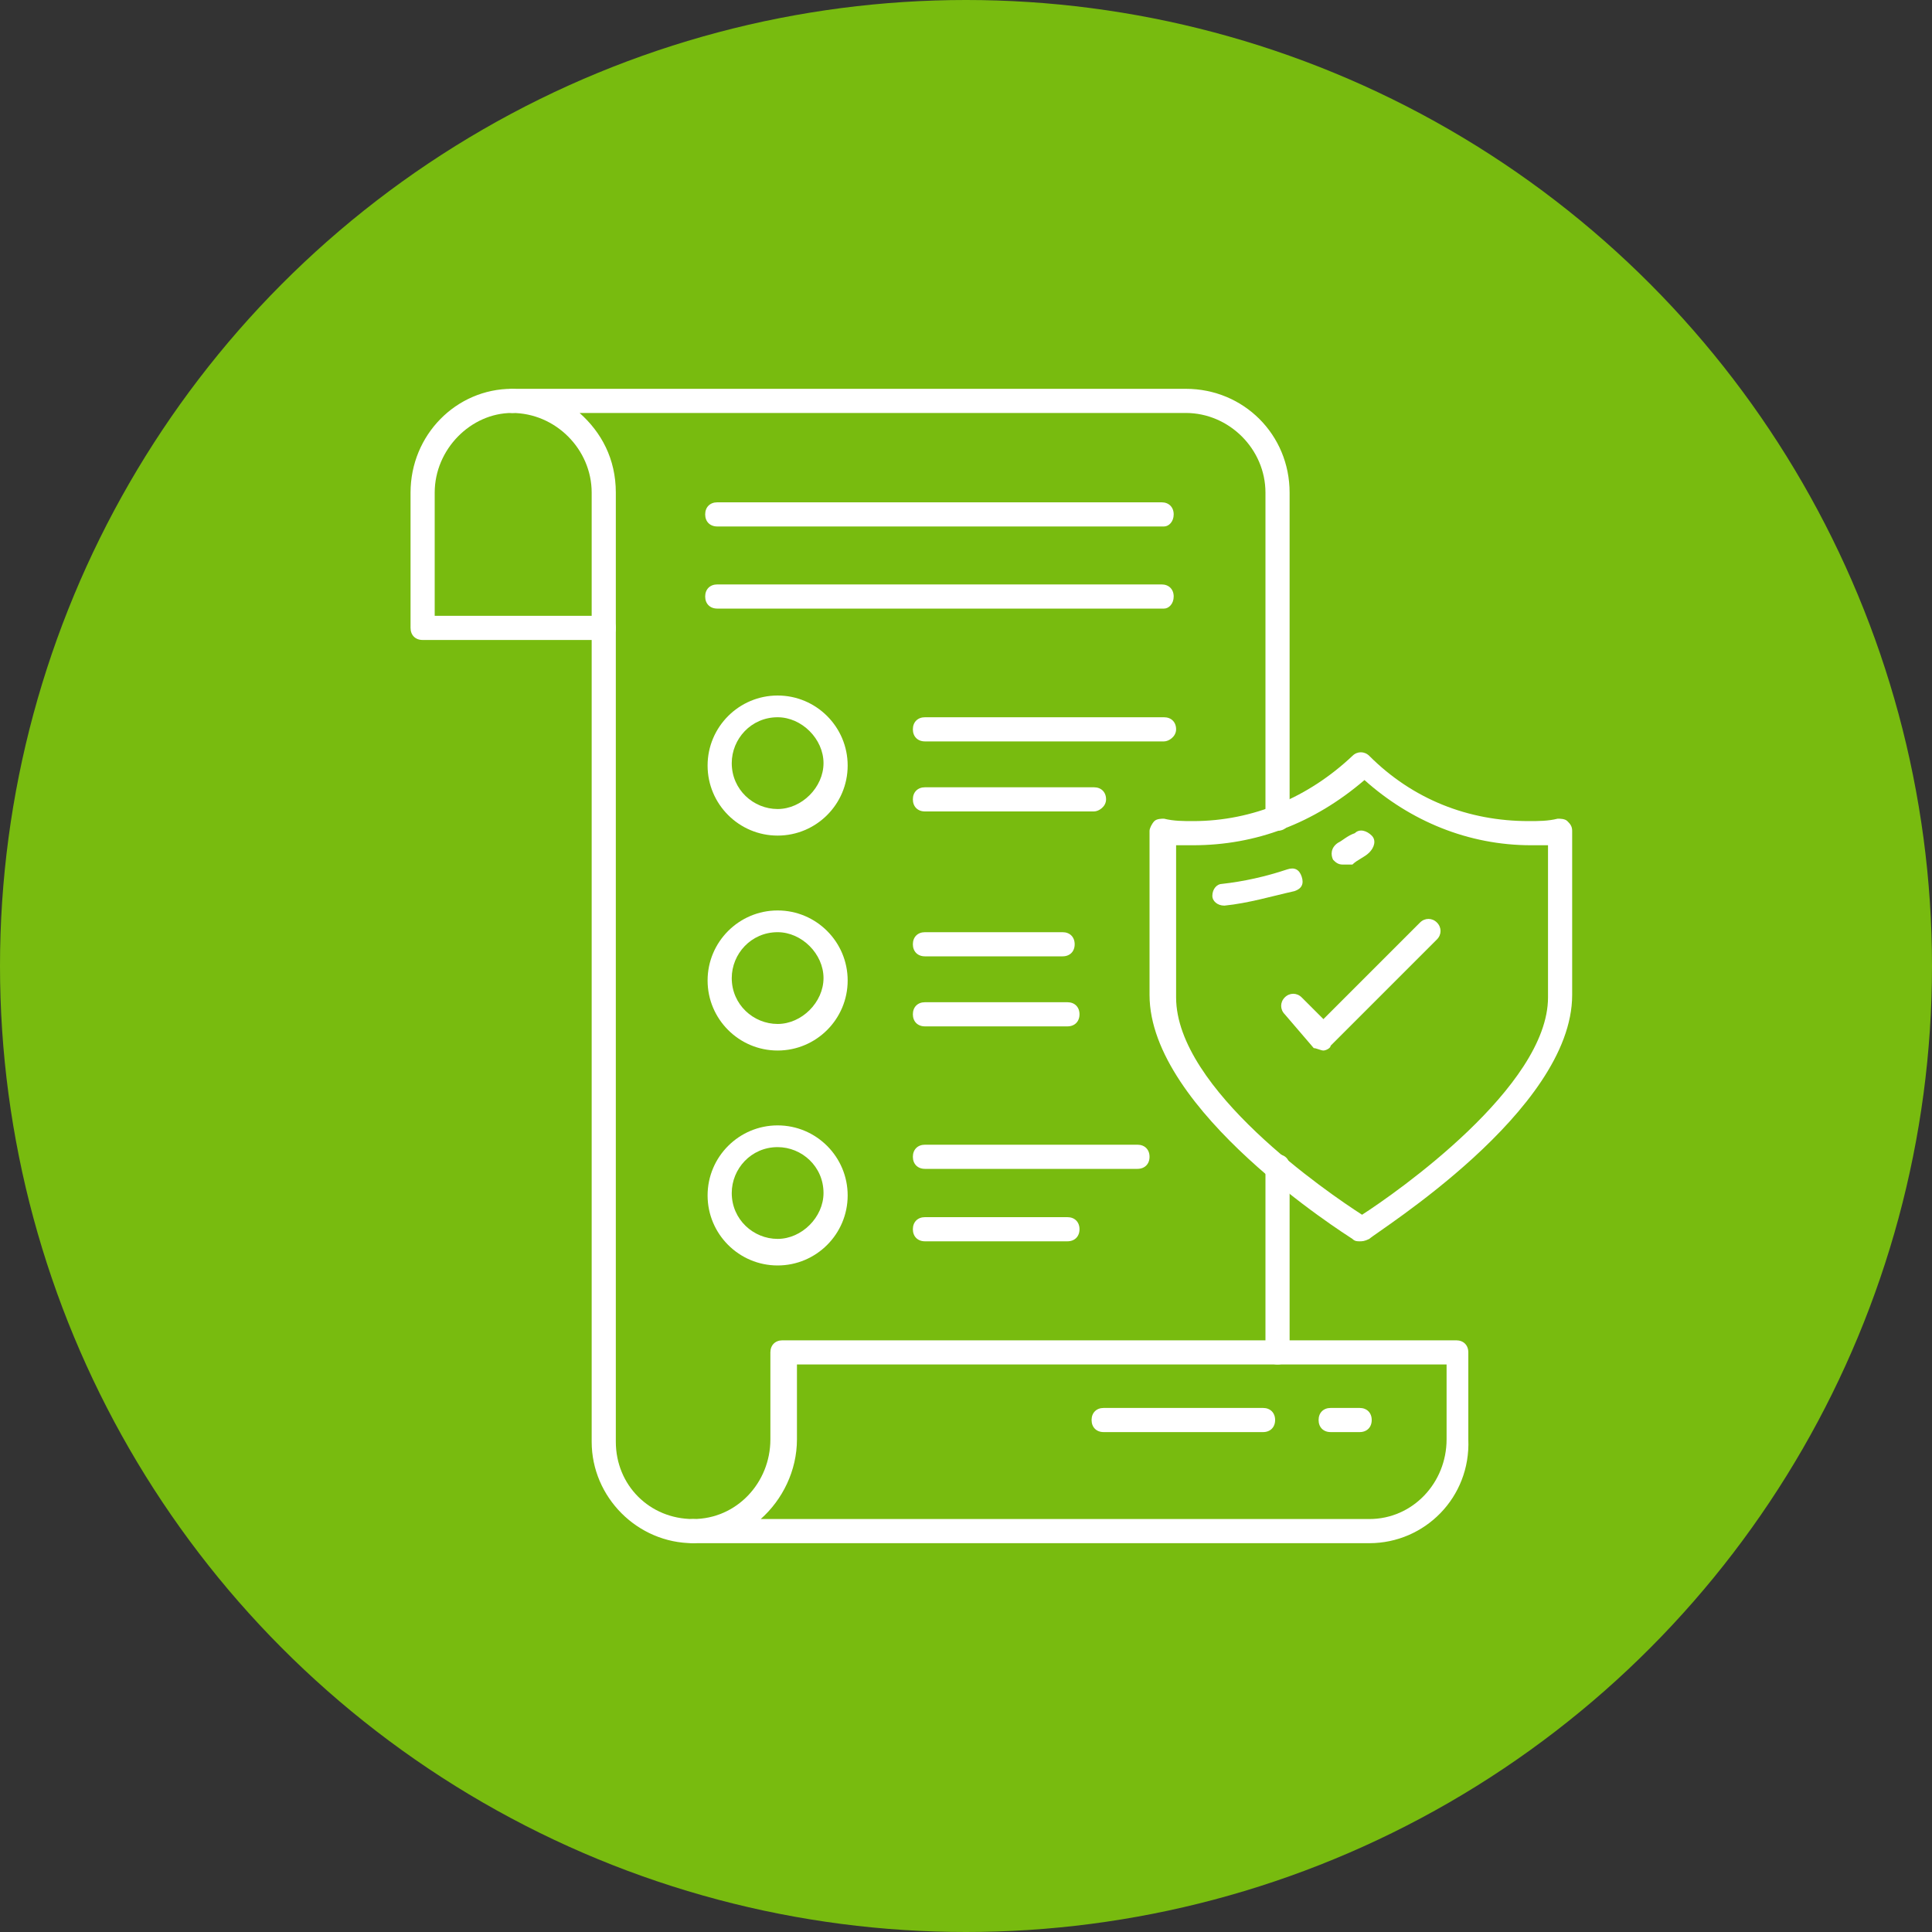 <svg width="80" height="80" viewBox="0 0 80 80" fill="none" xmlns="http://www.w3.org/2000/svg">
<rect x="0" y="0" width="80" height="80" fill="#333333" stroke="none"/>
<circle cx="40" cy="40" r="40" fill="#78BB0F"/>
<path d="M28.7 63.9C26.4 63.9 24.5 62 24.5 59.7V20.4C24.5 18.6 23 17.1 21.2 17.1C21 17.1 20.7 16.9 20.7 16.6C20.7 16.3 21 16.1 21.2 16.1H49.1C51.5 16.1 53.4 18 53.4 20.4V33.9C53.4 34.2 53.2 34.4 52.9 34.4C52.6 34.4 52.4 34.2 52.4 33.9V20.4C52.4 18.6 50.9 17.1 49.1 17.1H24C24.9 17.9 25.5 19 25.5 20.4V59.7C25.5 61.5 26.9 62.9 28.7 62.9C29 62.9 29.2 63.1 29.2 63.4C29.2 63.7 29 63.9 28.7 63.9Z" fill="white"/>
<path d="M52.9 56.5C52.6 56.5 52.4 56.3 52.4 56V48.3C52.4 48 52.6 47.8 52.9 47.8C53.2 47.8 53.4 48 53.4 48.3V56C53.4 56.3 53.2 56.5 52.9 56.5Z" fill="white"/>
<path d="M25 26.5H17.5C17.2 26.5 17 26.3 17 26V20.4C17 18 18.9 16.1 21.2 16.1C21.5 16.1 21.7 16.3 21.7 16.6C21.7 16.9 21.5 17.1 21.2 17.1C19.5 17.1 18 18.6 18 20.4V25.5H25C25.3 25.5 25.5 25.7 25.5 26C25.5 26.3 25.3 26.5 25 26.5Z" fill="white"/>
<path d="M56.7 63.9H28.7C28.4 63.9 28.2 63.7 28.2 63.4C28.2 63.1 28.4 62.9 28.7 62.9C30.5 62.9 31.9 61.4 31.9 59.6V56C31.9 55.7 32.1 55.5 32.4 55.5H60.3C60.6 55.5 60.8 55.7 60.8 56V59.6C60.9 62 59 63.9 56.7 63.9ZM31.5 62.9H56.7C58.5 62.9 59.9 61.4 59.9 59.6V56.5H33V59.6C33 60.9 32.4 62.1 31.5 62.9Z" fill="white"/>
<path d="M32.2 34.6C30.6 34.6 29.3 33.3 29.3 31.7C29.3 30.1 30.6 28.8 32.2 28.8C33.8 28.8 35.1 30.1 35.1 31.7C35.1 33.3 33.8 34.6 32.2 34.6ZM32.2 29.7C31.1 29.7 30.3 30.6 30.3 31.6C30.3 32.7 31.2 33.5 32.2 33.5C33.2 33.5 34.1 32.6 34.1 31.6C34.1 30.6 33.2 29.7 32.2 29.7Z" fill="white"/>
<path d="M48.2 30.7H38.3C38 30.7 37.8 30.5 37.8 30.2C37.8 29.9 38 29.7 38.3 29.7H48.2C48.5 29.7 48.7 29.9 48.7 30.2C48.7 30.5 48.4 30.7 48.2 30.7Z" fill="white"/>
<path d="M45.3 33.6H38.3C38 33.6 37.8 33.4 37.8 33.1C37.8 32.8 38 32.6 38.3 32.6H45.3C45.6 32.6 45.8 32.8 45.8 33.1C45.8 33.4 45.5 33.6 45.3 33.6Z" fill="white"/>
<path d="M32.2 43.5C30.6 43.5 29.3 42.2 29.3 40.6C29.3 39 30.6 37.7 32.2 37.7C33.8 37.7 35.1 39 35.1 40.6C35.1 42.2 33.8 43.5 32.2 43.5ZM32.2 38.6C31.1 38.6 30.3 39.5 30.3 40.5C30.3 41.6 31.2 42.4 32.2 42.4C33.2 42.4 34.1 41.5 34.1 40.5C34.1 39.5 33.2 38.6 32.2 38.6Z" fill="white"/>
<path d="M44 39.6H38.3C38 39.6 37.8 39.4 37.8 39.1C37.8 38.8 38 38.6 38.3 38.6H44C44.3 38.6 44.5 38.8 44.5 39.1C44.5 39.4 44.3 39.6 44 39.6Z" fill="white"/>
<path d="M44.2 42.5H38.3C38 42.5 37.8 42.3 37.8 42C37.8 41.7 38 41.5 38.3 41.5H44.2C44.5 41.5 44.7 41.7 44.7 42C44.7 42.3 44.5 42.5 44.2 42.5Z" fill="white"/>
<path d="M32.2 52.4C30.6 52.4 29.3 51.1 29.3 49.5C29.3 47.9 30.6 46.6 32.2 46.6C33.8 46.6 35.1 47.9 35.1 49.5C35.1 51.1 33.8 52.4 32.2 52.4ZM32.2 47.5C31.1 47.5 30.3 48.4 30.3 49.4C30.3 50.5 31.2 51.3 32.2 51.3C33.2 51.3 34.1 50.4 34.1 49.4C34.1 48.3 33.2 47.5 32.2 47.5Z" fill="white"/>
<path d="M47.1 48.4H38.3C38 48.4 37.8 48.2 37.8 47.9C37.8 47.6 38 47.4 38.3 47.4H47.1C47.4 47.4 47.6 47.6 47.6 47.9C47.6 48.2 47.4 48.4 47.1 48.4Z" fill="white"/>
<path d="M44.2 51.4H38.3C38 51.4 37.8 51.2 37.8 50.9C37.8 50.6 38 50.4 38.3 50.4H44.2C44.5 50.4 44.7 50.6 44.7 50.9C44.7 51.2 44.5 51.4 44.2 51.4Z" fill="white"/>
<path d="M48.2 21.8H29.7C29.4 21.8 29.2 21.6 29.2 21.3C29.2 21 29.4 20.8 29.7 20.8H48.1C48.4 20.8 48.6 21 48.6 21.3C48.6 21.6 48.4 21.8 48.2 21.8Z" fill="white"/>
<path d="M48.2 25.2H29.7C29.4 25.2 29.2 25 29.2 24.7C29.2 24.4 29.4 24.2 29.7 24.2H48.1C48.4 24.2 48.6 24.4 48.6 24.7C48.6 25 48.4 25.2 48.2 25.2Z" fill="white"/>
<path d="M56.3 51.4C56.2 51.4 56.1 51.4 56 51.3C55.7 51.1 47.6 46 47.6 41.2V34.4C47.6 34.3 47.7 34.1 47.8 34C47.9 33.9 48.1 33.9 48.2 33.9C48.6 34 49 34 49.4 34C51.9 34 54.2 33 56 31.3C56.2 31.1 56.5 31.1 56.7 31.3C58.5 33.1 60.8 34 63.3 34C63.7 34 64.1 34 64.5 33.9C64.6 33.9 64.8 33.9 64.9 34C65 34.1 65.1 34.2 65.1 34.4V41.2C65.1 46 57 51 56.7 51.3C56.5 51.4 56.4 51.4 56.3 51.4ZM48.7 35V41.3C48.7 45.1 55 49.4 56.4 50.3C57.8 49.4 64.1 45 64.1 41.3V35C63.9 35 63.6 35 63.4 35C60.8 35 58.4 34 56.5 32.3C54.4 34.1 52 35 49.4 35C49.2 35 48.9 35 48.7 35Z" fill="white"/>
<path d="M50.7 37.5C50.4 37.5 50.2 37.3 50.2 37.1C50.2 36.8 50.4 36.6 50.6 36.6C51.5 36.5 52.4 36.3 53.3 36C53.6 35.9 53.8 36 53.9 36.3C54 36.6 53.9 36.8 53.6 36.9C52.7 37.1 51.7 37.4 50.7 37.5ZM55.6 35.8C55.4 35.8 55.3 35.7 55.2 35.6C55.1 35.4 55.1 35.1 55.4 34.9C55.6 34.8 55.8 34.6 56.1 34.5C56.3 34.3 56.6 34.4 56.8 34.6C57 34.8 56.9 35.1 56.7 35.3C56.5 35.5 56.2 35.6 56 35.8C55.8 35.8 55.7 35.8 55.6 35.8Z" fill="white"/>
<path d="M54.8 43.5C54.7 43.5 54.5 43.4 54.4 43.4L53.2 42C53 41.8 53 41.5 53.2 41.3C53.4 41.1 53.7 41.1 53.9 41.3L54.8 42.2L58.8 38.2C59 38 59.3 38 59.5 38.2C59.7 38.4 59.7 38.7 59.5 38.9L55.1 43.3C55.1 43.4 54.9 43.5 54.8 43.5Z" fill="white"/>
<path d="M52.3 59.3H45.7C45.4 59.3 45.2 59.1 45.2 58.8C45.2 58.5 45.4 58.3 45.7 58.3H52.3C52.6 58.3 52.8 58.5 52.8 58.8C52.8 59.1 52.6 59.3 52.3 59.3Z" fill="white"/>
<path d="M56.3 59.3H55.1C54.8 59.3 54.6 59.1 54.6 58.8C54.6 58.5 54.8 58.3 55.1 58.3H56.3C56.6 58.3 56.8 58.5 56.8 58.8C56.8 59.1 56.6 59.3 56.3 59.3Z" fill="white"/>
</svg>
